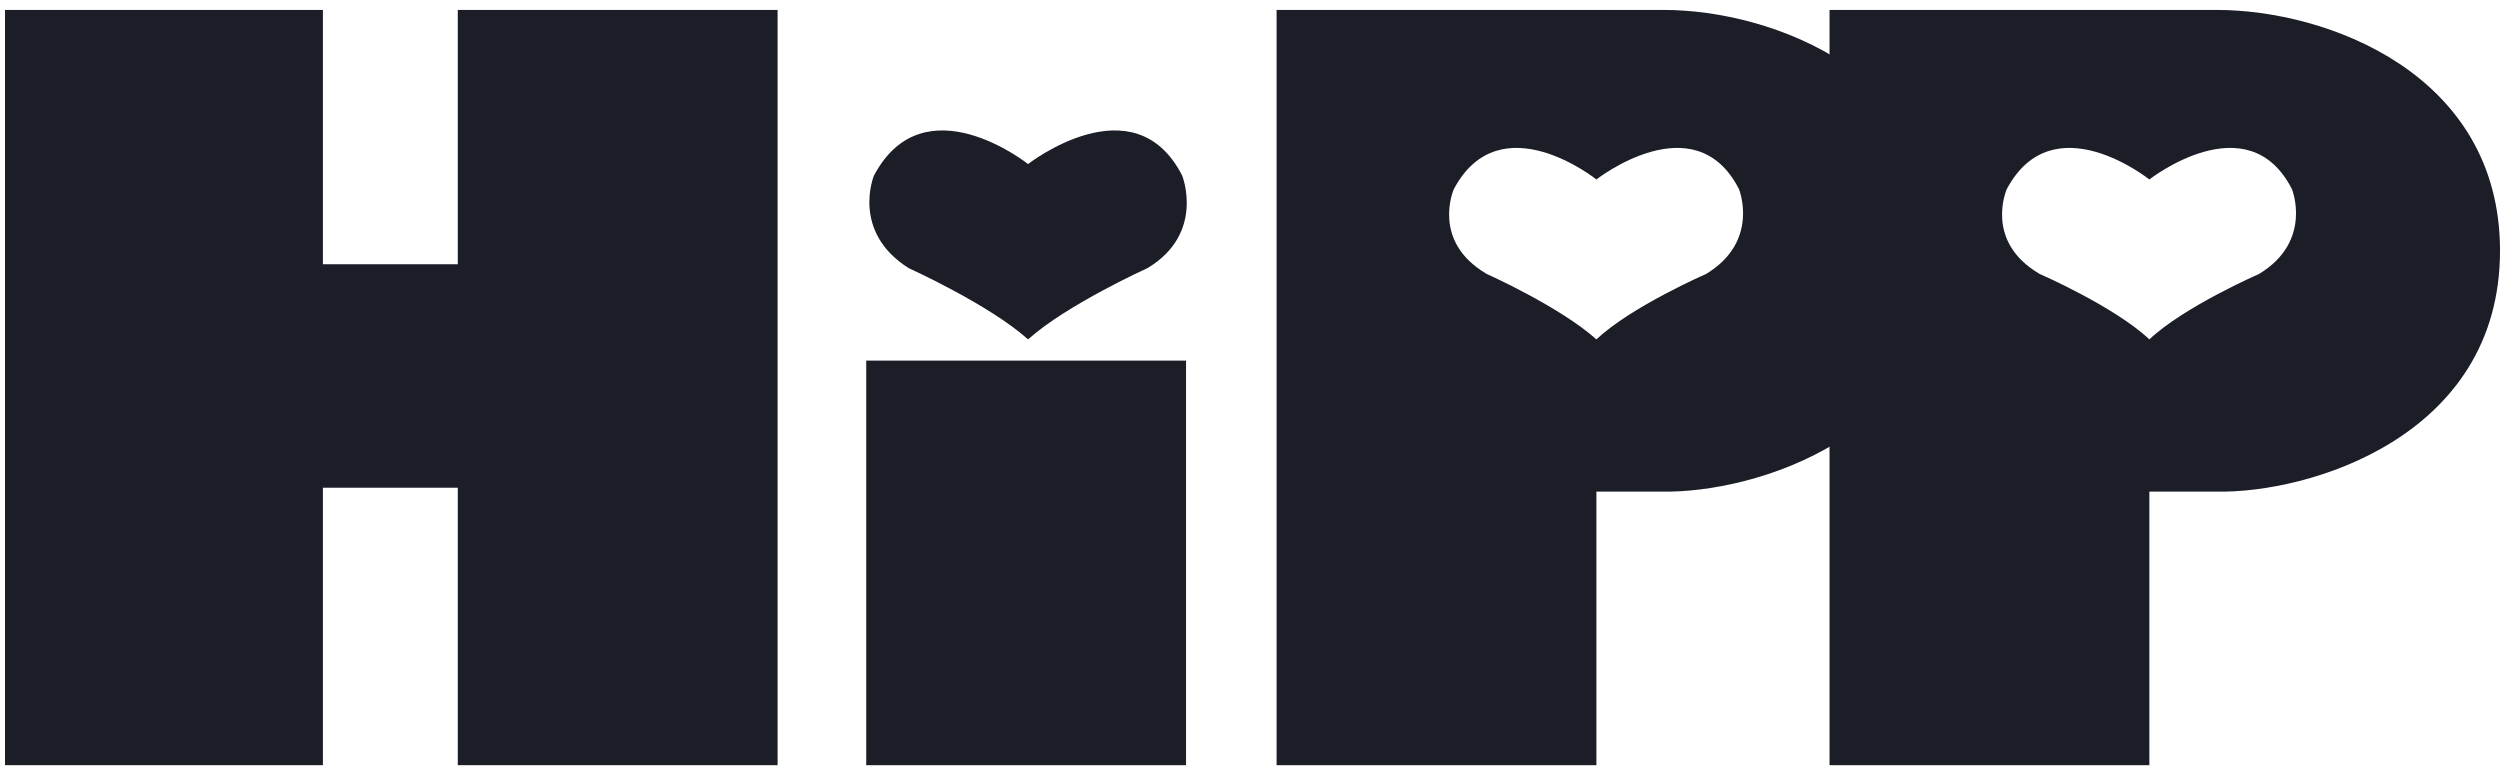 <svg xmlns="http://www.w3.org/2000/svg" fill="none" viewBox="0 0 249 77" height="77" width="249">
<path fill="#1B1D27" d="M249.001 24.976C249.001 43.589 229.811 49.154 220.792 48.962H214.076V76.211H182.222V0.989H214.076H220.792C231.73 0.989 249.001 7.322 249.001 24.976ZM214.076 33.803C217.53 30.541 225.014 27.279 225.014 27.279C230.387 24.016 228.276 18.835 228.276 18.835C223.863 10.2 214.076 17.876 214.076 17.876C214.076 17.876 204.482 10.2 199.876 18.835C199.876 18.835 197.574 24.016 203.138 27.279C203.138 27.279 210.622 30.541 214.076 33.803Z"></path>
<path fill="#1B1D27" d="M193.735 24.976C193.735 43.589 174.546 49.154 165.527 48.962H159.002V76.211H127.148V0.989H159.002H165.719C176.465 0.989 193.735 7.322 193.735 24.976ZM159.002 33.803C162.457 30.541 169.94 27.279 169.94 27.279C175.313 24.016 173.202 18.835 173.202 18.835C168.789 10.2 159.002 17.876 159.002 17.876C159.002 17.876 149.408 10.2 144.802 18.835C144.802 18.835 142.5 24.016 148.065 27.279C148.065 27.279 155.357 30.541 159.002 33.803Z"></path>
<path fill="#1B1D27" d="M86.276 35.914H118.13V76.211H86.276V35.914ZM102.395 33.803C106.233 30.349 114.292 26.703 114.292 26.703C120.049 23.249 117.746 17.492 117.746 17.492C112.949 8.089 102.395 16.341 102.395 16.341C102.395 16.341 92.033 8.089 87.043 17.492C87.043 17.492 84.741 23.057 90.498 26.703C90.498 26.703 98.557 30.349 102.395 33.803Z" clip-rule="evenodd" fill-rule="evenodd"></path>
<path fill="#1B1D27" d="M45.595 0.989V26.319H32.162V0.989H0.5V76.211H32.162V48.578H45.595V76.211H77.449V0.989H45.595Z"></path>
</svg>

